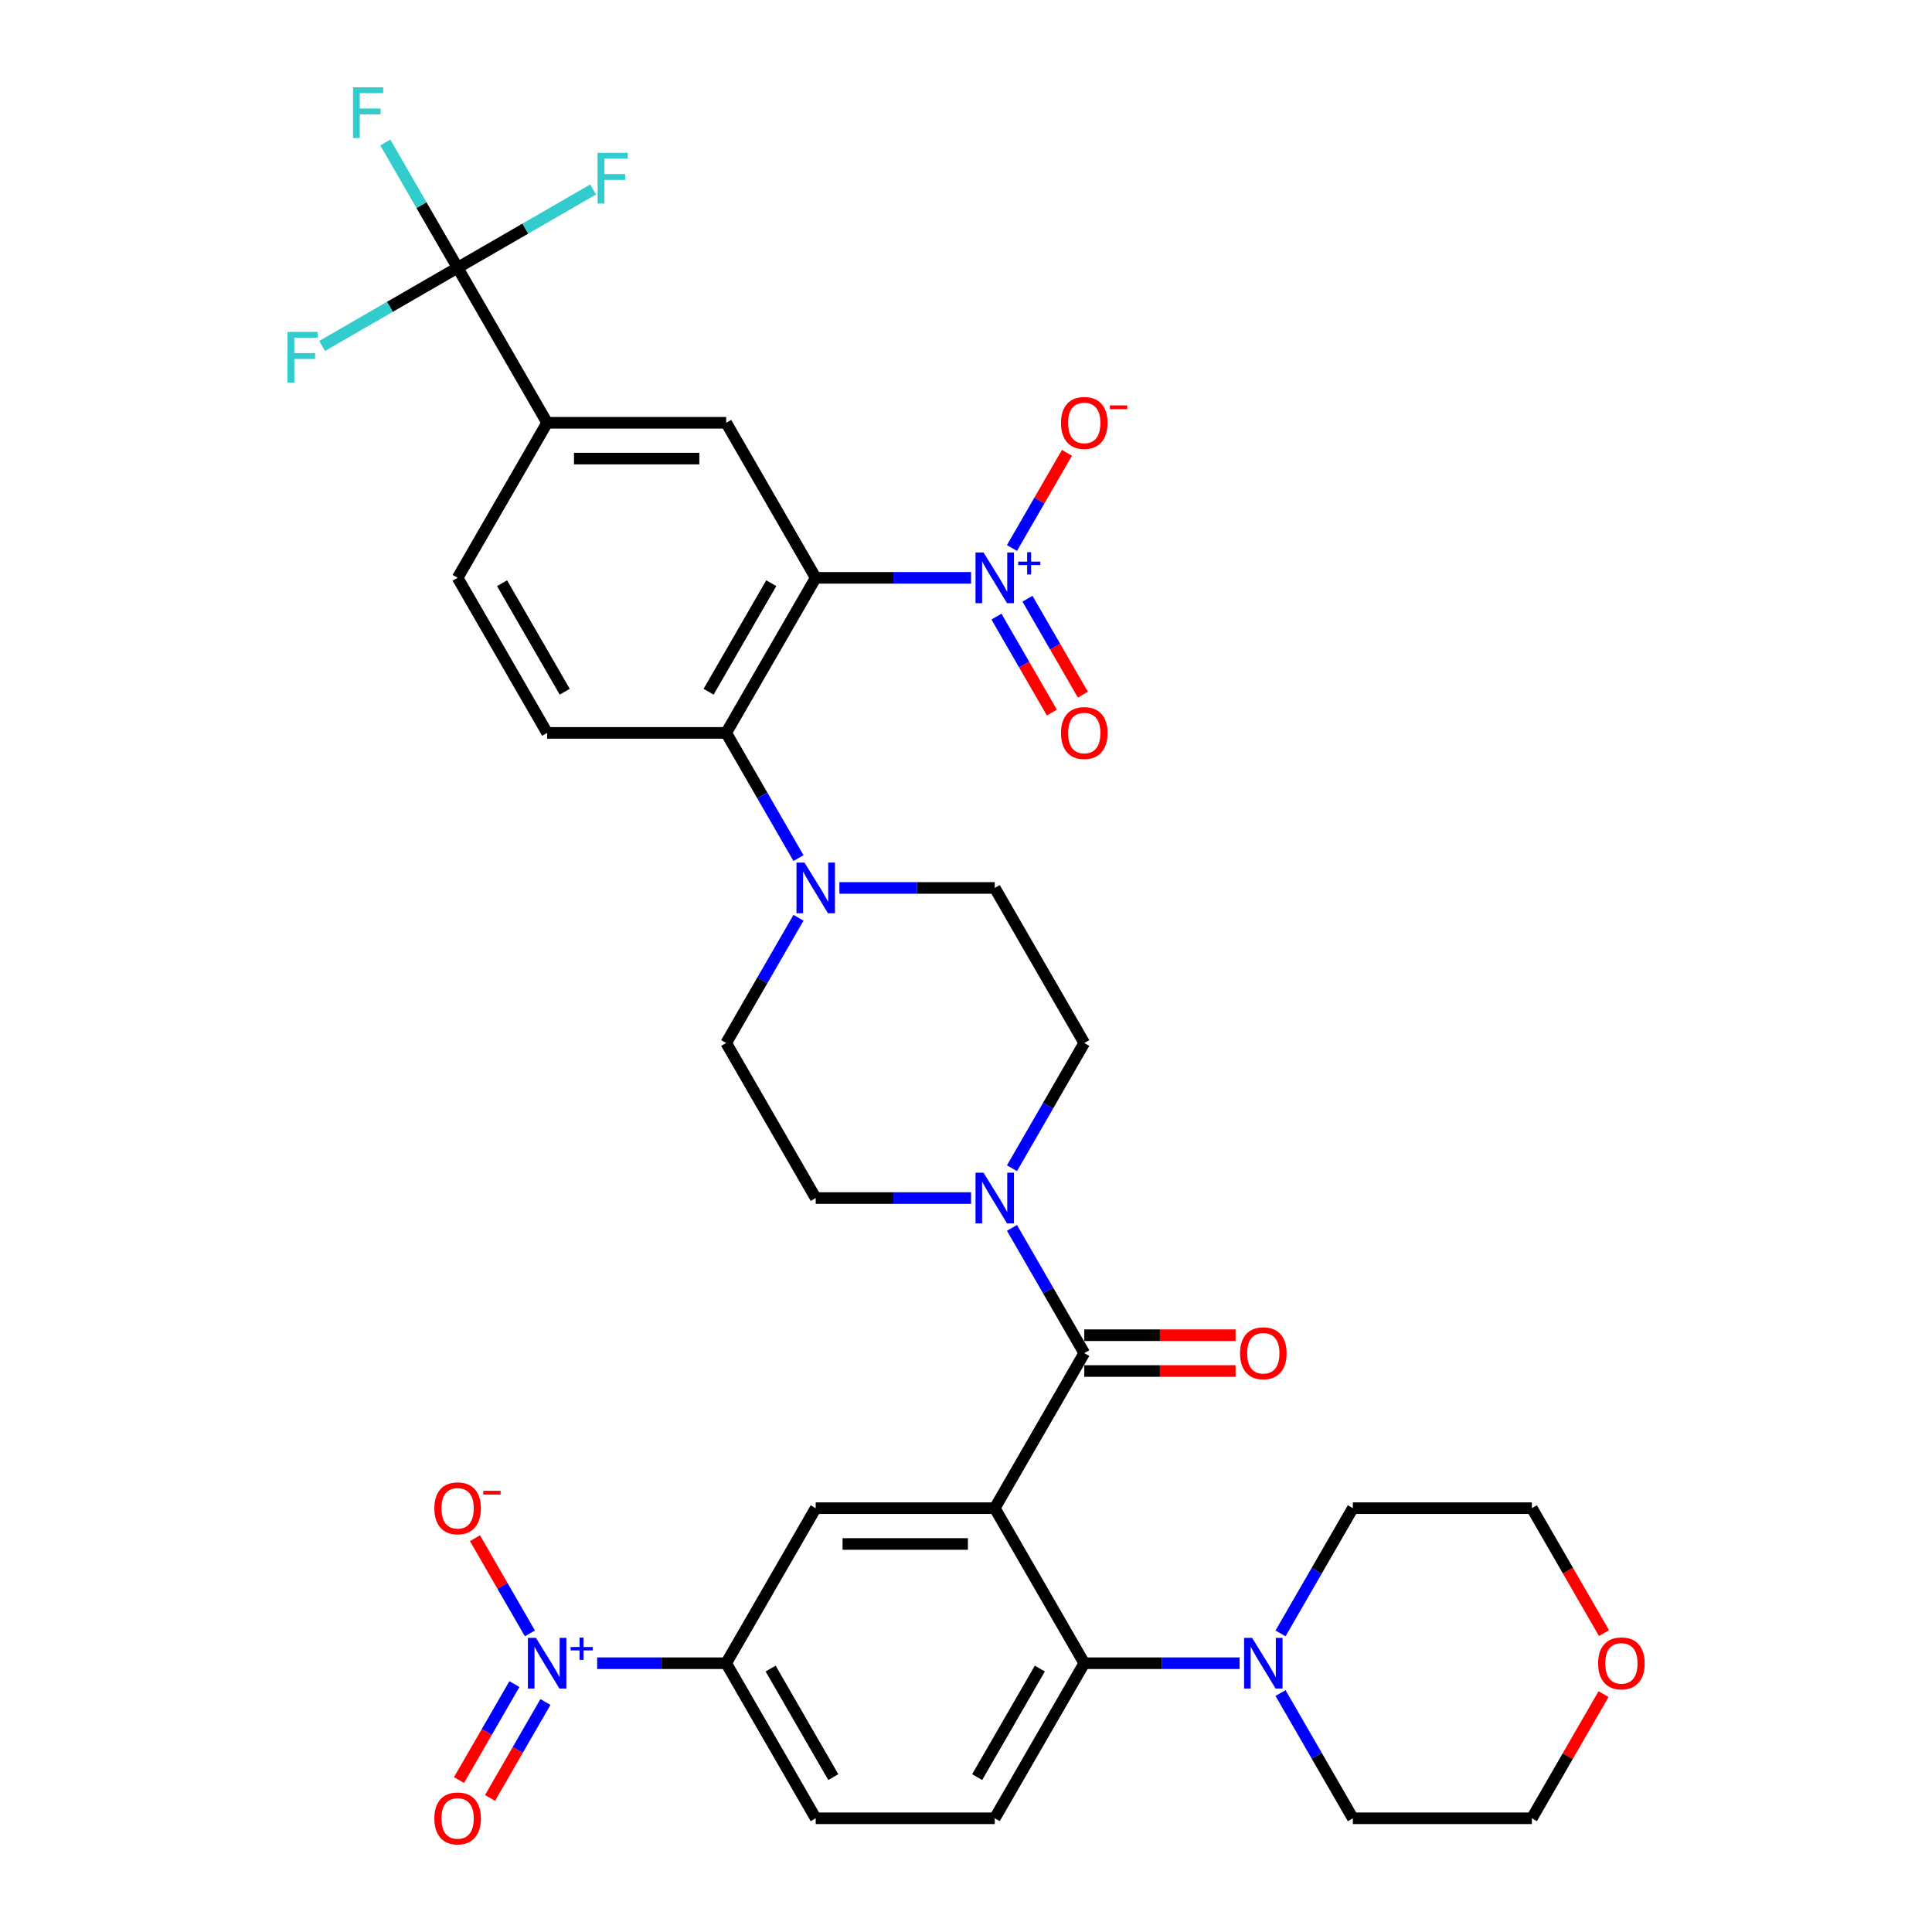 <?xml version='1.0' encoding='iso-8859-1'?>
<svg version='1.1' baseProfile='full'
              xmlns='http://www.w3.org/2000/svg'
                      xmlns:rdkit='http://www.rdkit.org/xml'
                      xmlns:xlink='http://www.w3.org/1999/xlink'
                  xml:space='preserve'
width='1000px' height='1000px' viewBox='0 0 1000 1000'>
<!-- END OF HEADER -->
<rect style='opacity:1.0;fill:#FFFFFF;stroke:none' width='1000' height='1000' x='0' y='0'> </rect>
<path class='bond-2' d='M 514.88,780.625 L 561.216,700.369' style='fill:none;fill-rule:evenodd;stroke:#000000;stroke-width:6px;stroke-linecap:butt;stroke-linejoin:miter;stroke-opacity:1' />
<path class='bond-4' d='M 514.88,780.625 L 561.216,860.882' style='fill:none;fill-rule:evenodd;stroke:#000000;stroke-width:6px;stroke-linecap:butt;stroke-linejoin:miter;stroke-opacity:1' />
<path class='bond-8' d='M 514.88,780.625 L 422.208,780.625' style='fill:none;fill-rule:evenodd;stroke:#000000;stroke-width:6px;stroke-linecap:butt;stroke-linejoin:miter;stroke-opacity:1' />
<path class='bond-8' d='M 500.979,799.16 L 436.109,799.16' style='fill:none;fill-rule:evenodd;stroke:#000000;stroke-width:6px;stroke-linecap:butt;stroke-linejoin:miter;stroke-opacity:1' />
<path class='bond-0' d='M 422.208,299.086 L 375.872,379.343' style='fill:none;fill-rule:evenodd;stroke:#000000;stroke-width:6px;stroke-linecap:butt;stroke-linejoin:miter;stroke-opacity:1' />
<path class='bond-0' d='M 399.206,301.858 L 366.771,358.037' style='fill:none;fill-rule:evenodd;stroke:#000000;stroke-width:6px;stroke-linecap:butt;stroke-linejoin:miter;stroke-opacity:1' />
<path class='bond-1' d='M 422.208,299.086 L 462.409,299.086' style='fill:none;fill-rule:evenodd;stroke:#000000;stroke-width:6px;stroke-linecap:butt;stroke-linejoin:miter;stroke-opacity:1' />
<path class='bond-1' d='M 462.409,299.086 L 502.61,299.086' style='fill:none;fill-rule:evenodd;stroke:#0000FF;stroke-width:6px;stroke-linecap:butt;stroke-linejoin:miter;stroke-opacity:1' />
<path class='bond-10' d='M 422.208,299.086 L 375.872,218.83' style='fill:none;fill-rule:evenodd;stroke:#000000;stroke-width:6px;stroke-linecap:butt;stroke-linejoin:miter;stroke-opacity:1' />
<path class='bond-16' d='M 523.794,283.647 L 538.016,259.013' style='fill:none;fill-rule:evenodd;stroke:#0000FF;stroke-width:6px;stroke-linecap:butt;stroke-linejoin:miter;stroke-opacity:1' />
<path class='bond-16' d='M 538.016,259.013 L 552.239,234.379' style='fill:none;fill-rule:evenodd;stroke:#FF0000;stroke-width:6px;stroke-linecap:butt;stroke-linejoin:miter;stroke-opacity:1' />
<path class='bond-18' d='M 515.768,319.159 L 530.108,343.997' style='fill:none;fill-rule:evenodd;stroke:#0000FF;stroke-width:6px;stroke-linecap:butt;stroke-linejoin:miter;stroke-opacity:1' />
<path class='bond-18' d='M 530.108,343.997 L 544.448,368.835' style='fill:none;fill-rule:evenodd;stroke:#FF0000;stroke-width:6px;stroke-linecap:butt;stroke-linejoin:miter;stroke-opacity:1' />
<path class='bond-18' d='M 531.82,309.892 L 546.16,334.73' style='fill:none;fill-rule:evenodd;stroke:#0000FF;stroke-width:6px;stroke-linecap:butt;stroke-linejoin:miter;stroke-opacity:1' />
<path class='bond-18' d='M 546.16,334.73 L 560.5,359.567' style='fill:none;fill-rule:evenodd;stroke:#FF0000;stroke-width:6px;stroke-linecap:butt;stroke-linejoin:miter;stroke-opacity:1' />
<path class='bond-6' d='M 561.216,700.369 L 542.505,667.96' style='fill:none;fill-rule:evenodd;stroke:#000000;stroke-width:6px;stroke-linecap:butt;stroke-linejoin:miter;stroke-opacity:1' />
<path class='bond-6' d='M 542.505,667.96 L 523.794,635.551' style='fill:none;fill-rule:evenodd;stroke:#0000FF;stroke-width:6px;stroke-linecap:butt;stroke-linejoin:miter;stroke-opacity:1' />
<path class='bond-20' d='M 561.216,709.636 L 600.37,709.636' style='fill:none;fill-rule:evenodd;stroke:#000000;stroke-width:6px;stroke-linecap:butt;stroke-linejoin:miter;stroke-opacity:1' />
<path class='bond-20' d='M 600.37,709.636 L 639.524,709.636' style='fill:none;fill-rule:evenodd;stroke:#FF0000;stroke-width:6px;stroke-linecap:butt;stroke-linejoin:miter;stroke-opacity:1' />
<path class='bond-20' d='M 561.216,691.101 L 600.37,691.101' style='fill:none;fill-rule:evenodd;stroke:#000000;stroke-width:6px;stroke-linecap:butt;stroke-linejoin:miter;stroke-opacity:1' />
<path class='bond-20' d='M 600.37,691.101 L 639.524,691.101' style='fill:none;fill-rule:evenodd;stroke:#FF0000;stroke-width:6px;stroke-linecap:butt;stroke-linejoin:miter;stroke-opacity:1' />
<path class='bond-3' d='M 309.097,860.882 L 342.484,860.882' style='fill:none;fill-rule:evenodd;stroke:#0000FF;stroke-width:6px;stroke-linecap:butt;stroke-linejoin:miter;stroke-opacity:1' />
<path class='bond-3' d='M 342.484,860.882 L 375.872,860.882' style='fill:none;fill-rule:evenodd;stroke:#000000;stroke-width:6px;stroke-linecap:butt;stroke-linejoin:miter;stroke-opacity:1' />
<path class='bond-17' d='M 274.286,845.442 L 260.063,820.809' style='fill:none;fill-rule:evenodd;stroke:#0000FF;stroke-width:6px;stroke-linecap:butt;stroke-linejoin:miter;stroke-opacity:1' />
<path class='bond-17' d='M 260.063,820.809 L 245.841,796.175' style='fill:none;fill-rule:evenodd;stroke:#FF0000;stroke-width:6px;stroke-linecap:butt;stroke-linejoin:miter;stroke-opacity:1' />
<path class='bond-19' d='M 266.26,871.687 L 251.92,896.525' style='fill:none;fill-rule:evenodd;stroke:#0000FF;stroke-width:6px;stroke-linecap:butt;stroke-linejoin:miter;stroke-opacity:1' />
<path class='bond-19' d='M 251.92,896.525 L 237.58,921.363' style='fill:none;fill-rule:evenodd;stroke:#FF0000;stroke-width:6px;stroke-linecap:butt;stroke-linejoin:miter;stroke-opacity:1' />
<path class='bond-19' d='M 282.311,880.954 L 267.971,905.792' style='fill:none;fill-rule:evenodd;stroke:#0000FF;stroke-width:6px;stroke-linecap:butt;stroke-linejoin:miter;stroke-opacity:1' />
<path class='bond-19' d='M 267.971,905.792 L 253.631,930.63' style='fill:none;fill-rule:evenodd;stroke:#FF0000;stroke-width:6px;stroke-linecap:butt;stroke-linejoin:miter;stroke-opacity:1' />
<path class='bond-12' d='M 561.216,860.882 L 601.417,860.882' style='fill:none;fill-rule:evenodd;stroke:#000000;stroke-width:6px;stroke-linecap:butt;stroke-linejoin:miter;stroke-opacity:1' />
<path class='bond-12' d='M 601.417,860.882 L 641.619,860.882' style='fill:none;fill-rule:evenodd;stroke:#0000FF;stroke-width:6px;stroke-linecap:butt;stroke-linejoin:miter;stroke-opacity:1' />
<path class='bond-14' d='M 561.216,860.882 L 514.88,941.138' style='fill:none;fill-rule:evenodd;stroke:#000000;stroke-width:6px;stroke-linecap:butt;stroke-linejoin:miter;stroke-opacity:1' />
<path class='bond-14' d='M 538.214,863.653 L 505.779,919.832' style='fill:none;fill-rule:evenodd;stroke:#000000;stroke-width:6px;stroke-linecap:butt;stroke-linejoin:miter;stroke-opacity:1' />
<path class='bond-5' d='M 375.872,379.343 L 394.583,411.751' style='fill:none;fill-rule:evenodd;stroke:#000000;stroke-width:6px;stroke-linecap:butt;stroke-linejoin:miter;stroke-opacity:1' />
<path class='bond-5' d='M 394.583,411.751 L 413.294,444.16' style='fill:none;fill-rule:evenodd;stroke:#0000FF;stroke-width:6px;stroke-linecap:butt;stroke-linejoin:miter;stroke-opacity:1' />
<path class='bond-15' d='M 375.872,379.343 L 283.2,379.343' style='fill:none;fill-rule:evenodd;stroke:#000000;stroke-width:6px;stroke-linecap:butt;stroke-linejoin:miter;stroke-opacity:1' />
<path class='bond-21' d='M 523.794,604.673 L 542.505,572.264' style='fill:none;fill-rule:evenodd;stroke:#0000FF;stroke-width:6px;stroke-linecap:butt;stroke-linejoin:miter;stroke-opacity:1' />
<path class='bond-21' d='M 542.505,572.264 L 561.216,539.856' style='fill:none;fill-rule:evenodd;stroke:#000000;stroke-width:6px;stroke-linecap:butt;stroke-linejoin:miter;stroke-opacity:1' />
<path class='bond-22' d='M 502.61,620.112 L 462.409,620.112' style='fill:none;fill-rule:evenodd;stroke:#0000FF;stroke-width:6px;stroke-linecap:butt;stroke-linejoin:miter;stroke-opacity:1' />
<path class='bond-22' d='M 462.409,620.112 L 422.208,620.112' style='fill:none;fill-rule:evenodd;stroke:#000000;stroke-width:6px;stroke-linecap:butt;stroke-linejoin:miter;stroke-opacity:1' />
<path class='bond-7' d='M 236.863,138.573 L 283.2,218.83' style='fill:none;fill-rule:evenodd;stroke:#000000;stroke-width:6px;stroke-linecap:butt;stroke-linejoin:miter;stroke-opacity:1' />
<path class='bond-27' d='M 236.863,138.573 L 218.152,106.165' style='fill:none;fill-rule:evenodd;stroke:#000000;stroke-width:6px;stroke-linecap:butt;stroke-linejoin:miter;stroke-opacity:1' />
<path class='bond-27' d='M 218.152,106.165 L 199.441,73.756' style='fill:none;fill-rule:evenodd;stroke:#33CCCC;stroke-width:6px;stroke-linecap:butt;stroke-linejoin:miter;stroke-opacity:1' />
<path class='bond-28' d='M 236.863,138.573 L 271.932,118.327' style='fill:none;fill-rule:evenodd;stroke:#000000;stroke-width:6px;stroke-linecap:butt;stroke-linejoin:miter;stroke-opacity:1' />
<path class='bond-28' d='M 271.932,118.327 L 307,98.08' style='fill:none;fill-rule:evenodd;stroke:#33CCCC;stroke-width:6px;stroke-linecap:butt;stroke-linejoin:miter;stroke-opacity:1' />
<path class='bond-29' d='M 236.863,138.573 L 201.795,158.82' style='fill:none;fill-rule:evenodd;stroke:#000000;stroke-width:6px;stroke-linecap:butt;stroke-linejoin:miter;stroke-opacity:1' />
<path class='bond-29' d='M 201.795,158.82 L 166.727,179.067' style='fill:none;fill-rule:evenodd;stroke:#33CCCC;stroke-width:6px;stroke-linecap:butt;stroke-linejoin:miter;stroke-opacity:1' />
<path class='bond-11' d='M 422.208,780.625 L 375.872,860.882' style='fill:none;fill-rule:evenodd;stroke:#000000;stroke-width:6px;stroke-linecap:butt;stroke-linejoin:miter;stroke-opacity:1' />
<path class='bond-9' d='M 413.294,475.038 L 394.583,507.447' style='fill:none;fill-rule:evenodd;stroke:#0000FF;stroke-width:6px;stroke-linecap:butt;stroke-linejoin:miter;stroke-opacity:1' />
<path class='bond-9' d='M 394.583,507.447 L 375.872,539.856' style='fill:none;fill-rule:evenodd;stroke:#000000;stroke-width:6px;stroke-linecap:butt;stroke-linejoin:miter;stroke-opacity:1' />
<path class='bond-37' d='M 434.478,459.599 L 474.679,459.599' style='fill:none;fill-rule:evenodd;stroke:#0000FF;stroke-width:6px;stroke-linecap:butt;stroke-linejoin:miter;stroke-opacity:1' />
<path class='bond-37' d='M 474.679,459.599 L 514.88,459.599' style='fill:none;fill-rule:evenodd;stroke:#000000;stroke-width:6px;stroke-linecap:butt;stroke-linejoin:miter;stroke-opacity:1' />
<path class='bond-38' d='M 375.872,218.83 L 283.2,218.83' style='fill:none;fill-rule:evenodd;stroke:#000000;stroke-width:6px;stroke-linecap:butt;stroke-linejoin:miter;stroke-opacity:1' />
<path class='bond-38' d='M 361.971,237.364 L 297.1,237.364' style='fill:none;fill-rule:evenodd;stroke:#000000;stroke-width:6px;stroke-linecap:butt;stroke-linejoin:miter;stroke-opacity:1' />
<path class='bond-25' d='M 375.872,860.882 L 422.208,941.138' style='fill:none;fill-rule:evenodd;stroke:#000000;stroke-width:6px;stroke-linecap:butt;stroke-linejoin:miter;stroke-opacity:1' />
<path class='bond-25' d='M 398.873,863.653 L 431.309,919.832' style='fill:none;fill-rule:evenodd;stroke:#000000;stroke-width:6px;stroke-linecap:butt;stroke-linejoin:miter;stroke-opacity:1' />
<path class='bond-31' d='M 662.802,845.442 L 681.513,813.034' style='fill:none;fill-rule:evenodd;stroke:#0000FF;stroke-width:6px;stroke-linecap:butt;stroke-linejoin:miter;stroke-opacity:1' />
<path class='bond-31' d='M 681.513,813.034 L 700.224,780.625' style='fill:none;fill-rule:evenodd;stroke:#000000;stroke-width:6px;stroke-linecap:butt;stroke-linejoin:miter;stroke-opacity:1' />
<path class='bond-32' d='M 662.802,876.321 L 681.513,908.73' style='fill:none;fill-rule:evenodd;stroke:#0000FF;stroke-width:6px;stroke-linecap:butt;stroke-linejoin:miter;stroke-opacity:1' />
<path class='bond-32' d='M 681.513,908.73 L 700.224,941.138' style='fill:none;fill-rule:evenodd;stroke:#000000;stroke-width:6px;stroke-linecap:butt;stroke-linejoin:miter;stroke-opacity:1' />
<path class='bond-13' d='M 283.2,218.83 L 236.863,299.086' style='fill:none;fill-rule:evenodd;stroke:#000000;stroke-width:6px;stroke-linecap:butt;stroke-linejoin:miter;stroke-opacity:1' />
<path class='bond-35' d='M 514.88,941.138 L 422.208,941.138' style='fill:none;fill-rule:evenodd;stroke:#000000;stroke-width:6px;stroke-linecap:butt;stroke-linejoin:miter;stroke-opacity:1' />
<path class='bond-26' d='M 283.2,379.343 L 236.863,299.086' style='fill:none;fill-rule:evenodd;stroke:#000000;stroke-width:6px;stroke-linecap:butt;stroke-linejoin:miter;stroke-opacity:1' />
<path class='bond-26' d='M 292.3,358.037 L 259.865,301.858' style='fill:none;fill-rule:evenodd;stroke:#000000;stroke-width:6px;stroke-linecap:butt;stroke-linejoin:miter;stroke-opacity:1' />
<path class='bond-24' d='M 561.216,539.856 L 514.88,459.599' style='fill:none;fill-rule:evenodd;stroke:#000000;stroke-width:6px;stroke-linecap:butt;stroke-linejoin:miter;stroke-opacity:1' />
<path class='bond-23' d='M 422.208,620.112 L 375.872,539.856' style='fill:none;fill-rule:evenodd;stroke:#000000;stroke-width:6px;stroke-linecap:butt;stroke-linejoin:miter;stroke-opacity:1' />
<path class='bond-30' d='M 829.998,876.877 L 811.447,909.008' style='fill:none;fill-rule:evenodd;stroke:#FF0000;stroke-width:6px;stroke-linecap:butt;stroke-linejoin:miter;stroke-opacity:1' />
<path class='bond-30' d='M 811.447,909.008 L 792.897,941.138' style='fill:none;fill-rule:evenodd;stroke:#000000;stroke-width:6px;stroke-linecap:butt;stroke-linejoin:miter;stroke-opacity:1' />
<path class='bond-36' d='M 830.233,845.294 L 811.565,812.96' style='fill:none;fill-rule:evenodd;stroke:#FF0000;stroke-width:6px;stroke-linecap:butt;stroke-linejoin:miter;stroke-opacity:1' />
<path class='bond-36' d='M 811.565,812.96 L 792.897,780.625' style='fill:none;fill-rule:evenodd;stroke:#000000;stroke-width:6px;stroke-linecap:butt;stroke-linejoin:miter;stroke-opacity:1' />
<path class='bond-34' d='M 700.224,780.625 L 792.897,780.625' style='fill:none;fill-rule:evenodd;stroke:#000000;stroke-width:6px;stroke-linecap:butt;stroke-linejoin:miter;stroke-opacity:1' />
<path class='bond-33' d='M 700.224,941.138 L 792.897,941.138' style='fill:none;fill-rule:evenodd;stroke:#000000;stroke-width:6px;stroke-linecap:butt;stroke-linejoin:miter;stroke-opacity:1' />
<path  class='atom-2' d='M 509.079 285.964
L 517.679 299.865
Q 518.531 301.236, 519.903 303.72
Q 521.274 306.204, 521.349 306.352
L 521.349 285.964
L 524.833 285.964
L 524.833 312.209
L 521.237 312.209
L 512.007 297.01
Q 510.932 295.231, 509.783 293.192
Q 508.671 291.154, 508.337 290.523
L 508.337 312.209
L 504.927 312.209
L 504.927 285.964
L 509.079 285.964
' fill='#0000FF'/>
<path  class='atom-2' d='M 527.035 290.695
L 531.659 290.695
L 531.659 285.826
L 533.714 285.826
L 533.714 290.695
L 538.46 290.695
L 538.46 292.456
L 533.714 292.456
L 533.714 297.349
L 531.659 297.349
L 531.659 292.456
L 527.035 292.456
L 527.035 290.695
' fill='#0000FF'/>
<path  class='atom-4' d='M 277.398 847.759
L 285.998 861.66
Q 286.851 863.032, 288.222 865.515
Q 289.594 867.999, 289.668 868.147
L 289.668 847.759
L 293.153 847.759
L 293.153 874.004
L 289.557 874.004
L 280.327 858.806
Q 279.252 857.027, 278.103 854.988
Q 276.991 852.949, 276.657 852.319
L 276.657 874.004
L 273.247 874.004
L 273.247 847.759
L 277.398 847.759
' fill='#0000FF'/>
<path  class='atom-4' d='M 295.354 852.49
L 299.978 852.49
L 299.978 847.621
L 302.034 847.621
L 302.034 852.49
L 306.78 852.49
L 306.78 854.252
L 302.034 854.252
L 302.034 859.145
L 299.978 859.145
L 299.978 854.252
L 295.354 854.252
L 295.354 852.49
' fill='#0000FF'/>
<path  class='atom-7' d='M 509.079 606.99
L 517.679 620.891
Q 518.531 622.262, 519.903 624.746
Q 521.274 627.229, 521.349 627.378
L 521.349 606.99
L 524.833 606.99
L 524.833 633.235
L 521.237 633.235
L 512.007 618.036
Q 510.932 616.257, 509.783 614.218
Q 508.671 612.179, 508.337 611.549
L 508.337 633.235
L 504.927 633.235
L 504.927 606.99
L 509.079 606.99
' fill='#0000FF'/>
<path  class='atom-10' d='M 416.407 446.477
L 425.007 460.378
Q 425.859 461.749, 427.231 464.233
Q 428.602 466.716, 428.676 466.865
L 428.676 446.477
L 432.161 446.477
L 432.161 472.722
L 428.565 472.722
L 419.335 457.523
Q 418.26 455.744, 417.111 453.705
Q 415.999 451.667, 415.665 451.036
L 415.665 472.722
L 412.255 472.722
L 412.255 446.477
L 416.407 446.477
' fill='#0000FF'/>
<path  class='atom-13' d='M 648.087 847.759
L 656.687 861.66
Q 657.54 863.032, 658.911 865.515
Q 660.283 867.999, 660.357 868.147
L 660.357 847.759
L 663.841 847.759
L 663.841 874.004
L 660.246 874.004
L 651.016 858.806
Q 649.941 857.027, 648.791 854.988
Q 647.679 852.949, 647.346 852.319
L 647.346 874.004
L 643.935 874.004
L 643.935 847.759
L 648.087 847.759
' fill='#0000FF'/>
<path  class='atom-17' d='M 549.169 218.904
Q 549.169 212.602, 552.283 209.081
Q 555.396 205.559, 561.216 205.559
Q 567.036 205.559, 570.15 209.081
Q 573.264 212.602, 573.264 218.904
Q 573.264 225.28, 570.113 228.913
Q 566.962 232.508, 561.216 232.508
Q 555.433 232.508, 552.283 228.913
Q 549.169 225.317, 549.169 218.904
M 561.216 229.543
Q 565.22 229.543, 567.37 226.874
Q 569.557 224.168, 569.557 218.904
Q 569.557 213.751, 567.37 211.157
Q 565.22 208.525, 561.216 208.525
Q 557.213 208.525, 555.026 211.119
Q 552.876 213.714, 552.876 218.904
Q 552.876 224.205, 555.026 226.874
Q 557.213 229.543, 561.216 229.543
' fill='#FF0000'/>
<path  class='atom-17' d='M 574.487 209.843
L 583.466 209.843
L 583.466 211.8
L 574.487 211.8
L 574.487 209.843
' fill='#FF0000'/>
<path  class='atom-18' d='M 224.816 780.699
Q 224.816 774.398, 227.93 770.876
Q 231.044 767.355, 236.863 767.355
Q 242.683 767.355, 245.797 770.876
Q 248.911 774.398, 248.911 780.699
Q 248.911 787.075, 245.76 790.708
Q 242.609 794.304, 236.863 794.304
Q 231.081 794.304, 227.93 790.708
Q 224.816 787.112, 224.816 780.699
M 236.863 791.338
Q 240.867 791.338, 243.017 788.669
Q 245.204 785.963, 245.204 780.699
Q 245.204 775.547, 243.017 772.952
Q 240.867 770.32, 236.863 770.32
Q 232.86 770.32, 230.673 772.915
Q 228.523 775.51, 228.523 780.699
Q 228.523 786, 230.673 788.669
Q 232.86 791.338, 236.863 791.338
' fill='#FF0000'/>
<path  class='atom-18' d='M 250.134 771.638
L 259.113 771.638
L 259.113 773.595
L 250.134 773.595
L 250.134 771.638
' fill='#FF0000'/>
<path  class='atom-19' d='M 549.169 379.417
Q 549.169 373.115, 552.283 369.594
Q 555.396 366.072, 561.216 366.072
Q 567.036 366.072, 570.15 369.594
Q 573.264 373.115, 573.264 379.417
Q 573.264 385.793, 570.113 389.426
Q 566.962 393.021, 561.216 393.021
Q 555.433 393.021, 552.283 389.426
Q 549.169 385.83, 549.169 379.417
M 561.216 390.056
Q 565.22 390.056, 567.37 387.387
Q 569.557 384.681, 569.557 379.417
Q 569.557 374.264, 567.37 371.67
Q 565.22 369.038, 561.216 369.038
Q 557.213 369.038, 555.026 371.632
Q 552.876 374.227, 552.876 379.417
Q 552.876 384.718, 555.026 387.387
Q 557.213 390.056, 561.216 390.056
' fill='#FF0000'/>
<path  class='atom-20' d='M 224.816 941.212
Q 224.816 934.911, 227.93 931.389
Q 231.044 927.868, 236.863 927.868
Q 242.683 927.868, 245.797 931.389
Q 248.911 934.911, 248.911 941.212
Q 248.911 947.588, 245.76 951.221
Q 242.609 954.817, 236.863 954.817
Q 231.081 954.817, 227.93 951.221
Q 224.816 947.625, 224.816 941.212
M 236.863 951.851
Q 240.867 951.851, 243.017 949.182
Q 245.204 946.476, 245.204 941.212
Q 245.204 936.06, 243.017 933.465
Q 240.867 930.833, 236.863 930.833
Q 232.86 930.833, 230.673 933.428
Q 228.523 936.023, 228.523 941.212
Q 228.523 946.513, 230.673 949.182
Q 232.86 951.851, 236.863 951.851
' fill='#FF0000'/>
<path  class='atom-21' d='M 641.841 700.443
Q 641.841 694.141, 644.955 690.62
Q 648.069 687.098, 653.888 687.098
Q 659.708 687.098, 662.822 690.62
Q 665.936 694.141, 665.936 700.443
Q 665.936 706.819, 662.785 710.451
Q 659.634 714.047, 653.888 714.047
Q 648.106 714.047, 644.955 710.451
Q 641.841 706.856, 641.841 700.443
M 653.888 711.082
Q 657.892 711.082, 660.042 708.413
Q 662.229 705.707, 662.229 700.443
Q 662.229 695.29, 660.042 692.695
Q 657.892 690.064, 653.888 690.064
Q 649.885 690.064, 647.698 692.658
Q 645.548 695.253, 645.548 700.443
Q 645.548 705.744, 647.698 708.413
Q 649.885 711.082, 653.888 711.082
' fill='#FF0000'/>
<path  class='atom-28' d='M 182.724 45.194
L 198.33 45.194
L 198.33 48.197
L 186.246 48.197
L 186.246 56.167
L 196.996 56.167
L 196.996 59.206
L 186.246 59.206
L 186.246 71.439
L 182.724 71.439
L 182.724 45.194
' fill='#33CCCC'/>
<path  class='atom-29' d='M 309.317 79.115
L 324.923 79.115
L 324.923 82.117
L 312.838 82.117
L 312.838 90.087
L 323.588 90.087
L 323.588 93.127
L 312.838 93.127
L 312.838 105.36
L 309.317 105.36
L 309.317 79.115
' fill='#33CCCC'/>
<path  class='atom-30' d='M 148.804 171.787
L 164.41 171.787
L 164.41 174.79
L 152.325 174.79
L 152.325 182.759
L 163.075 182.759
L 163.075 185.799
L 152.325 185.799
L 152.325 198.032
L 148.804 198.032
L 148.804 171.787
' fill='#33CCCC'/>
<path  class='atom-31' d='M 827.185 860.956
Q 827.185 854.654, 830.299 851.133
Q 833.413 847.611, 839.233 847.611
Q 845.053 847.611, 848.166 851.133
Q 851.28 854.654, 851.28 860.956
Q 851.28 867.332, 848.129 870.964
Q 844.978 874.56, 839.233 874.56
Q 833.45 874.56, 830.299 870.964
Q 827.185 867.369, 827.185 860.956
M 839.233 871.595
Q 843.236 871.595, 845.386 868.926
Q 847.573 866.22, 847.573 860.956
Q 847.573 855.803, 845.386 853.208
Q 843.236 850.577, 839.233 850.577
Q 835.229 850.577, 833.042 853.171
Q 830.892 855.766, 830.892 860.956
Q 830.892 866.257, 833.042 868.926
Q 835.229 871.595, 839.233 871.595
' fill='#FF0000'/>
</svg>
